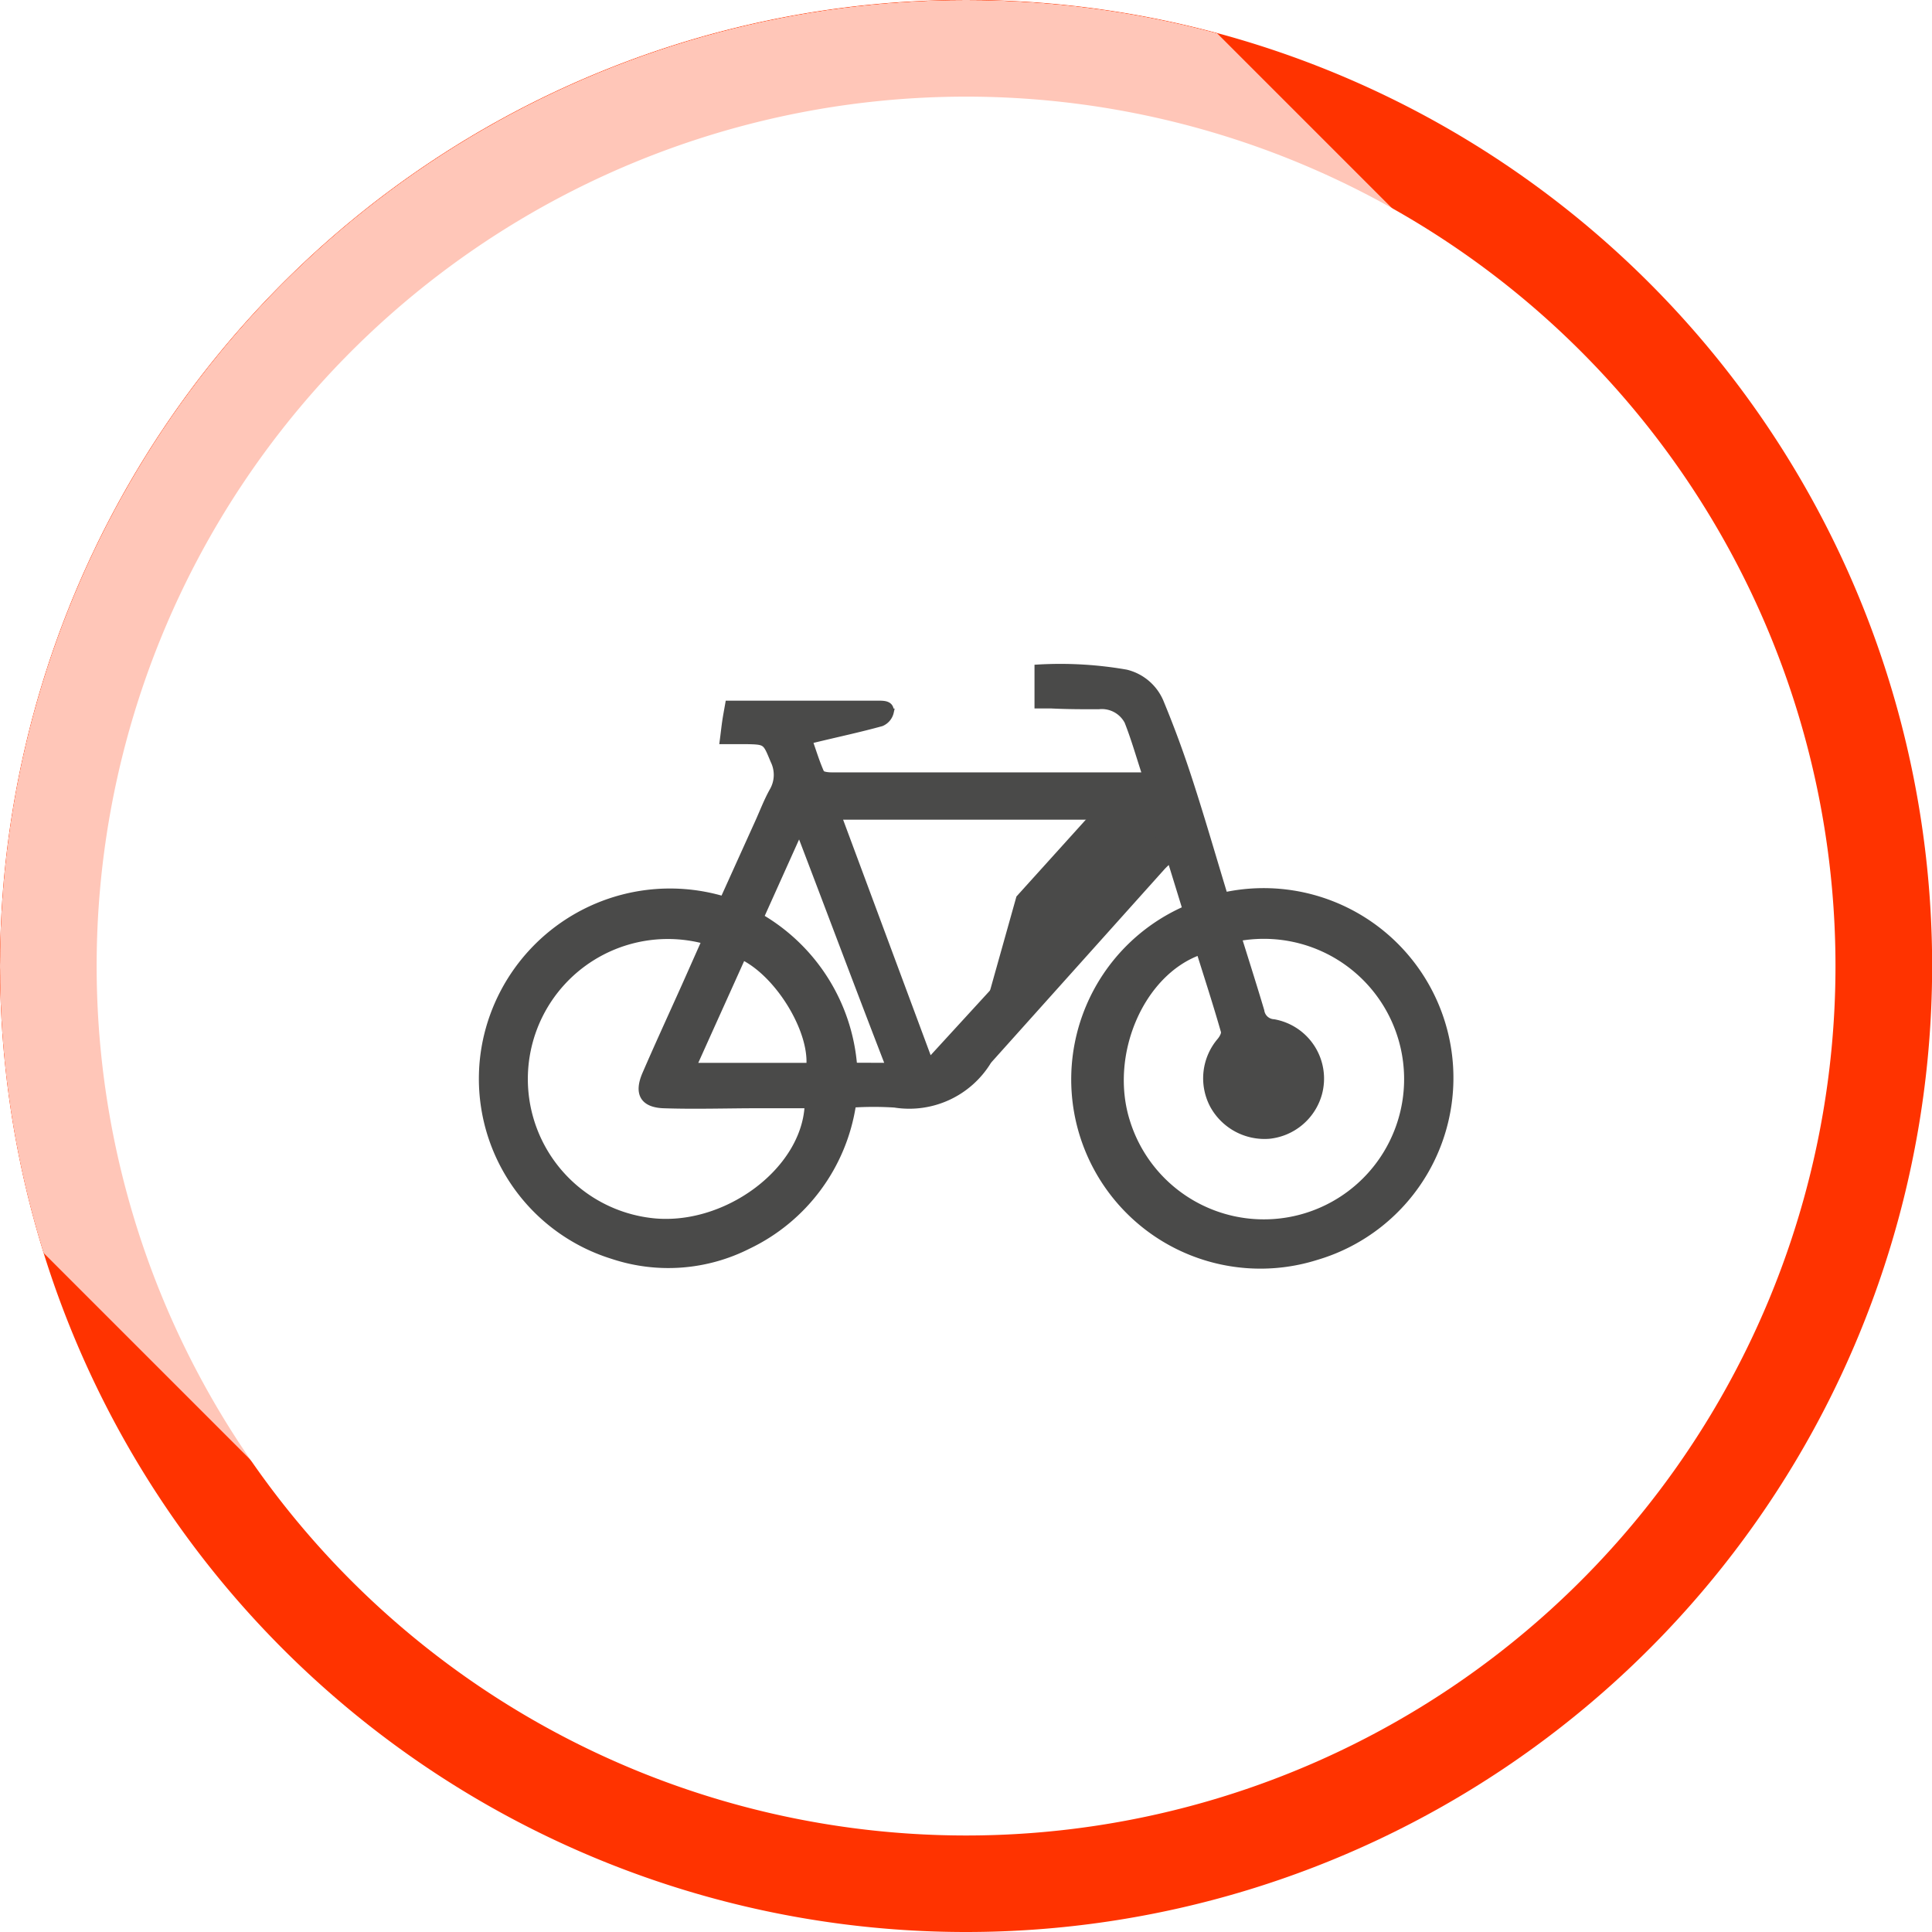 <?xml version="1.0" encoding="UTF-8"?> <svg xmlns="http://www.w3.org/2000/svg" xmlns:xlink="http://www.w3.org/1999/xlink" id="Ebene_1" data-name="Ebene 1" viewBox="0 0 141.73 141.73"><defs><style>.cls-1{fill:url(#Unbenannter_Verlauf_3);}.cls-13,.cls-14,.cls-2{fill:none;}.cls-3{clip-path:url(#clip-path);}.cls-4{fill:#f30;}.cls-5{clip-path:url(#clip-path-3);}.cls-6{opacity:0.72;}.cls-7{clip-path:url(#clip-path-4);}.cls-8{mask:url(#mask);}.cls-9{fill:#fff;}.cls-10{opacity:0.8;}.cls-11{clip-path:url(#clip-path-7);}.cls-12{fill:#1d1d1b;}.cls-13,.cls-14{stroke:#1d1d1b;stroke-width:0.5px;}.cls-13{stroke-miterlimit:10;}.cls-15{filter:url(#luminosity-noclip);}</style><linearGradient id="Unbenannter_Verlauf_3" x1="-0.41" y1="-72.05" x2="0.59" y2="-72.05" gradientTransform="matrix(124.14, 0, 0, -124.14, 28.19, -8904.02)" gradientUnits="userSpaceOnUse"><stop offset="0"></stop><stop offset="0.51" stop-color="#fff"></stop><stop offset="1"></stop></linearGradient><clipPath id="clip-path"><rect class="cls-2" width="141.73" height="141.73"></rect></clipPath><clipPath id="clip-path-3"><circle class="cls-2" cx="70.87" cy="70.87" r="70.87"></circle></clipPath><clipPath id="clip-path-4"><rect class="cls-2" x="-43.61" y="-42.66" width="164.87" height="164.87"></rect></clipPath><filter id="luminosity-noclip" x="-126.04" y="-125.1" width="329.73" height="329.73" filterUnits="userSpaceOnUse" color-interpolation-filters="sRGB"><feFlood flood-color="#fff" result="bg"></feFlood><feBlend in="SourceGraphic" in2="bg"></feBlend></filter><mask id="mask" x="-126.04" y="-125.1" width="329.73" height="329.73" maskUnits="userSpaceOnUse"><g class="cls-15"><rect class="cls-1" x="-77.75" y="-76.81" width="233.16" height="233.16" transform="translate(-16.75 39.1) rotate(-45)"></rect></g></mask><clipPath id="clip-path-7"><rect class="cls-2" x="18.18" y="35.72" width="105.37" height="58.29"></rect></clipPath></defs><title>Zeichenfläche 1 Kopie 12</title><g class="cls-3"><g class="cls-3"><path class="cls-4" d="M70.87,141.73A70.87,70.87,0,1,0,0,70.87a70.87,70.87,0,0,0,70.87,70.86"></path></g><g class="cls-5"><g class="cls-6"><g class="cls-7"><g class="cls-8"><g class="cls-7"><rect class="cls-9" x="-21.12" y="0.38" width="124.14" height="83.02" transform="translate(-17.63 41.22) rotate(-45)"></rect></g></g></g></g></g><g class="cls-3"><path class="cls-9" d="M70.87,134.65A63.78,63.78,0,1,0,7.09,70.87a63.79,63.79,0,0,0,63.78,63.78"></path><path class="cls-9" d="M93.11,70.43a10.5,10.5,0,1,1-8.19,13.5c-1.56-4.93,1-11,5.36-12.5.61,1.95,1.23,3.9,1.8,5.86a1,1,0,0,1-.29.71,4.21,4.21,0,0,0-.52,4.7,4.28,4.28,0,0,0,4.11,2.22,4.19,4.19,0,0,0,3.61-3,4.14,4.14,0,0,0-3.28-5.21,1.06,1.06,0,0,1-.94-.87c-.53-1.77-1.09-3.54-1.66-5.36"></path><path class="cls-9" d="M61.55,82.69c-.21,4.88-6.13,9.21-11.55,8.53a10.53,10.53,0,1,1,4-20.61c-.5,1.12-1,2.22-1.5,3.33-1,2.15-1.95,4.3-2.89,6.47-.59,1.37-.19,2.17,1.28,2.24,2.34.11,4.68,0,7,0h3.63"></path><g class="cls-10"><g class="cls-11"><path class="cls-12" d="M59.4,78.22c.23-2.65-2.27-6.76-4.93-8.06-1.2,2.67-2.41,5.34-3.63,8.06Zm5.83,0C63,72.46,60.88,66.79,58.64,60.93l-2.86,6.36a13.9,13.9,0,0,1,6.85,10.92ZM84.68,59.88H61.49l6.69,18,16.5-18M59.28,81.05c-1.24,0-2.44,0-3.63,0-2.34,0-4.68.08-7,0-1.48-.07-1.88-.87-1.29-2.24.94-2.17,1.93-4.32,2.9-6.48L51.74,69a10.52,10.52,0,1,0-4,20.6c5.42.68,11.34-3.64,11.55-8.53M90.84,68.79c.57,1.83,1.13,3.59,1.66,5.37a1,1,0,0,0,.94.86,4.17,4.17,0,0,1,3.29,5.22,4.22,4.22,0,0,1-3.62,3.05A4.29,4.29,0,0,1,89,81.07a4.21,4.21,0,0,1,.52-4.7c.16-.19.35-.52.29-.72-.57-2-1.19-3.9-1.8-5.85-4.35,1.55-6.92,7.57-5.36,12.49a10.54,10.54,0,1,0,8.19-13.5M87,66.7,85.86,63c-.25.24-.46.42-.64.62l-12.55,14a2.31,2.31,0,0,0-.2.24A6.77,6.77,0,0,1,65.63,81a24.24,24.24,0,0,0-3.08,0,13.75,13.75,0,0,1-7.68,10.38,12.94,12.94,0,0,1-9.93.73,13.58,13.58,0,0,1-9.27-15.76A13.78,13.78,0,0,1,53.07,66q1.27-2.81,2.55-5.64c.35-.77.65-1.57,1.06-2.31a2.36,2.36,0,0,0,.09-2.25c-.59-1.41-.54-1.43-2-1.46H53.05c.07-.53.12-1,.18-1.41s.14-.82.22-1.28c.27,0,.5,0,.73,0H64.4c.47,0,.95,0,.92.58a1.13,1.13,0,0,1-.67.8c-1.56.43-3.14.77-4.72,1.15l-.58.14c.29.82.53,1.62.87,2.38.07.16.5.21.76.21l15.81,0h7.28c-.47-1.42-.84-2.74-1.34-4a2.15,2.15,0,0,0-2.14-1.13c-1.17,0-2.34,0-3.51-.06h-.94V49a28.11,28.11,0,0,1,6.47.37,3.66,3.66,0,0,1,2.55,2.24q1.14,2.76,2.06,5.6c.92,2.82,1.74,5.68,2.6,8.5a13.67,13.67,0,0,1,6.73,26.48A13.63,13.63,0,0,1,87,66.7"></path><path class="cls-13" d="M59.4,78.22c.23-2.65-2.27-6.76-4.93-8.06-1.2,2.67-2.41,5.34-3.63,8.06Zm5.83,0C63,72.46,60.88,66.79,58.64,60.93l-2.86,6.36a13.9,13.9,0,0,1,6.85,10.92ZM84.68,59.88H61.49l6.69,18ZM59.28,81.05c-1.24,0-2.44,0-3.63,0-2.34,0-4.68.08-7,0-1.48-.07-1.88-.87-1.29-2.24.94-2.17,1.93-4.32,2.9-6.48L51.74,69a10.52,10.52,0,1,0-4,20.6C53.15,90.26,59.07,85.94,59.28,81.05ZM90.84,68.79c.57,1.83,1.13,3.59,1.66,5.37a1,1,0,0,0,.94.86,4.17,4.17,0,0,1,3.29,5.22,4.22,4.22,0,0,1-3.62,3.05A4.29,4.29,0,0,1,89,81.07a4.21,4.21,0,0,1,.52-4.7c.16-.19.35-.52.29-.72-.57-2-1.19-3.9-1.8-5.85-4.35,1.55-6.92,7.57-5.36,12.49a10.54,10.54,0,1,0,8.19-13.5ZM87,66.7,85.86,63c-.25.24-.46.42-.64.62l-12.55,14a2.31,2.31,0,0,0-.2.24A6.77,6.77,0,0,1,65.63,81a24.24,24.24,0,0,0-3.08,0,13.75,13.75,0,0,1-7.68,10.38,12.94,12.94,0,0,1-9.93.73,13.58,13.58,0,0,1-9.27-15.76A13.78,13.78,0,0,1,53.07,66q1.27-2.81,2.55-5.64c.35-.77.65-1.57,1.06-2.31a2.36,2.36,0,0,0,.09-2.25c-.59-1.41-.54-1.43-2-1.46H53.05c.07-.53.12-1,.18-1.41s.14-.82.22-1.28c.27,0,.5,0,.73,0H64.4c.47,0,.95,0,.92.58a1.13,1.13,0,0,1-.67.8c-1.56.43-3.14.77-4.72,1.15l-.58.14c.29.82.53,1.62.87,2.38.07.16.5.21.76.21l15.81,0h7.28c-.47-1.42-.84-2.74-1.34-4a2.15,2.15,0,0,0-2.14-1.13c-1.17,0-2.34,0-3.51-.06h-.94V49a28.11,28.11,0,0,1,6.47.37,3.66,3.66,0,0,1,2.55,2.24q1.14,2.76,2.06,5.6c.92,2.82,1.74,5.68,2.6,8.5a13.67,13.67,0,0,1,6.73,26.48A13.63,13.63,0,0,1,87,66.7Z"></path><polygon class="cls-12" points="80.86 59.17 74.79 65.89 72.71 73.3 84.49 61.55 84.81 59.24 80.86 59.17"></polygon><polygon class="cls-14" points="80.86 59.17 74.79 65.89 72.71 73.3 84.49 61.55 84.81 59.24 80.86 59.17"></polygon></g></g></g></g></svg> 